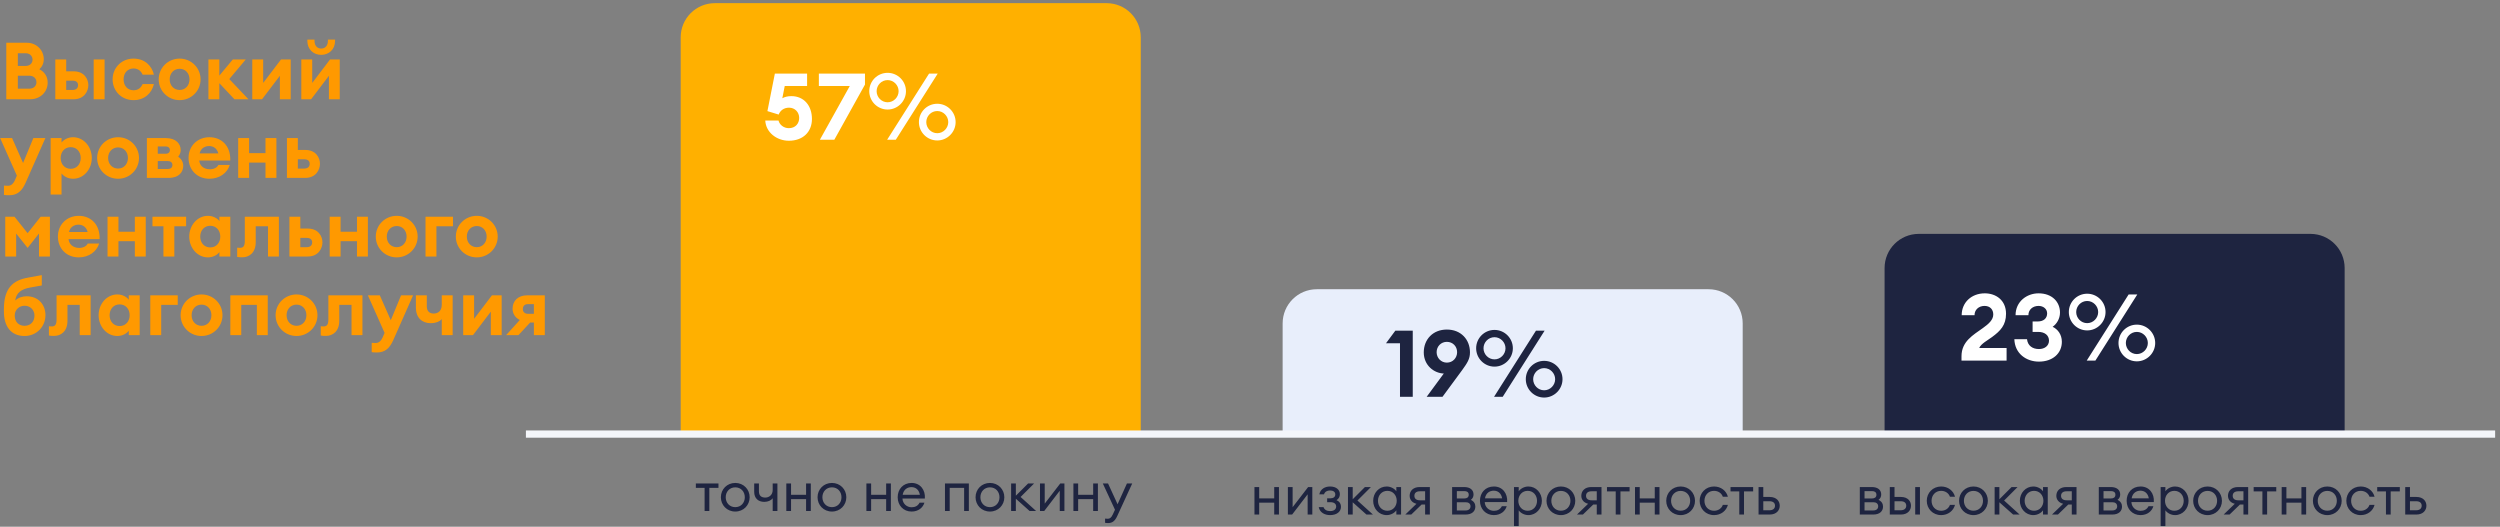 <?xml version="1.0" encoding="UTF-8"?> <svg xmlns="http://www.w3.org/2000/svg" width="318" height="67" viewBox="0 0 318 67" fill="none"><rect x="0" y="0" width="318" height="67" fill="#808080" stroke="none"/><path d="M0.8 12.627V5.439H3.432C4.637 5.439 5.568 6.381 5.568 7.525C5.568 8.071 5.345 8.507 5.001 8.81C5.629 9.114 6.064 9.701 6.064 10.511C6.064 11.706 5.113 12.627 3.837 12.627H0.8ZM2.268 8.385H3.29C3.796 8.385 4.141 8.031 4.141 7.585C4.141 7.15 3.796 6.775 3.29 6.775H2.268V8.385ZM2.268 11.28H3.736C4.282 11.28 4.637 10.926 4.637 10.46C4.637 9.995 4.282 9.63 3.736 9.63H2.268V11.28ZM11.915 12.627V7.565H13.302V12.627H11.915ZM7.035 12.627V7.565H8.422V9.073H9.374C10.73 9.073 11.237 10.076 11.237 10.825C11.237 11.584 10.73 12.627 9.374 12.627H7.035ZM8.422 10.258V11.443H9.212C9.667 11.443 9.931 11.23 9.931 10.835C9.931 10.45 9.667 10.258 9.212 10.258H8.422ZM19.578 10.693C19.305 11.857 18.384 12.738 16.986 12.738C15.448 12.738 14.324 11.564 14.324 10.096C14.324 8.628 15.448 7.454 16.986 7.454C18.384 7.454 19.305 8.334 19.578 9.499H18.141C17.948 9.043 17.574 8.709 16.986 8.709C16.258 8.709 15.721 9.256 15.721 10.096C15.721 10.936 16.258 11.483 16.986 11.483C17.574 11.483 17.948 11.149 18.141 10.693H19.578ZM25.512 10.096C25.512 11.574 24.317 12.738 22.849 12.738C21.381 12.738 20.186 11.574 20.186 10.096C20.186 8.618 21.381 7.454 22.849 7.454C24.317 7.454 25.512 8.618 25.512 10.096ZM21.584 10.096C21.584 10.876 22.12 11.443 22.849 11.443C23.578 11.443 24.104 10.876 24.104 10.096C24.104 9.316 23.578 8.749 22.849 8.749C22.12 8.749 21.584 9.316 21.584 10.096ZM26.512 12.627V7.565H27.899V9.62L29.61 7.565H31.26L29.164 10.056L31.604 12.627H29.822L27.899 10.582V12.627H26.512ZM32.088 12.627V7.565H33.475V10.552L35.743 7.565H36.978V12.627H35.601V9.64L33.333 12.627H32.088ZM42.619 5.216C42.619 6.289 41.829 6.978 40.857 6.978C39.885 6.978 39.096 6.289 39.096 5.216V5.034H40.007V5.216C40.007 5.844 40.392 6.178 40.857 6.178C41.323 6.178 41.708 5.844 41.708 5.216V5.034H42.619V5.216ZM38.326 12.627V7.565H39.713V10.552L41.981 7.565H43.216V12.627H41.839V9.64L39.572 12.627H38.326ZM5.771 17.565L3.25 23.265C2.774 24.338 2.167 24.834 1.185 24.834C0.901 24.834 0.699 24.824 0.506 24.794V23.609C0.658 23.619 0.78 23.629 1.002 23.629C1.346 23.629 1.65 23.457 1.893 22.931L2.146 22.343L0.02 17.565H1.539L2.936 20.734L4.242 17.565H5.771ZM6.442 24.743V17.565H7.829V18.132C8.062 17.808 8.598 17.454 9.297 17.454C10.643 17.454 11.676 18.658 11.676 20.096C11.676 21.534 10.643 22.738 9.297 22.738C8.598 22.738 8.062 22.384 7.829 22.06V24.743H6.442ZM10.269 20.096C10.269 19.306 9.752 18.719 8.993 18.719C8.234 18.719 7.718 19.306 7.718 20.096C7.718 20.886 8.234 21.473 8.993 21.473C9.752 21.473 10.269 20.886 10.269 20.096ZM17.681 20.096C17.681 21.574 16.487 22.738 15.019 22.738C13.551 22.738 12.356 21.574 12.356 20.096C12.356 18.618 13.551 17.454 15.019 17.454C16.487 17.454 17.681 18.618 17.681 20.096ZM13.753 20.096C13.753 20.875 14.29 21.442 15.019 21.442C15.748 21.442 16.274 20.875 16.274 20.096C16.274 19.316 15.748 18.75 15.019 18.75C14.29 18.75 13.753 19.316 13.753 20.096ZM18.682 22.627V17.565H21.101C22.417 17.565 22.984 18.324 22.984 19.084C22.984 19.418 22.873 19.681 22.66 19.934C23.055 20.187 23.308 20.612 23.308 21.088C23.308 21.837 22.812 22.627 21.456 22.627H18.682ZM20.069 19.559H21.101C21.334 19.559 21.607 19.438 21.607 19.094C21.607 18.75 21.334 18.628 21.101 18.628H20.069V19.559ZM20.069 21.493H21.385C21.688 21.493 21.931 21.321 21.931 20.987C21.931 20.663 21.688 20.491 21.385 20.491H20.069V21.493ZM29.227 20.977C28.924 21.999 27.921 22.738 26.636 22.738C25.087 22.738 23.983 21.625 23.983 20.086C23.983 18.577 25.107 17.454 26.646 17.454C28.134 17.454 29.359 18.517 29.288 20.42H25.34C25.401 21.017 25.846 21.534 26.706 21.534C27.192 21.534 27.618 21.321 27.78 20.977H29.227ZM26.605 18.577C25.967 18.577 25.522 18.952 25.39 19.509H27.77C27.597 18.831 27.081 18.577 26.605 18.577ZM30.298 22.627V17.565H31.685V19.478H33.771V17.565H35.158V22.627H33.771V20.683H31.685V22.627H30.298ZM36.497 22.627V17.565H37.884V19.073H38.836C40.193 19.073 40.699 20.076 40.699 20.825C40.699 21.584 40.193 22.627 38.836 22.627H36.497ZM37.884 20.258V21.442H38.674C39.13 21.442 39.393 21.23 39.393 20.835C39.393 20.45 39.13 20.258 38.674 20.258H37.884ZM3.513 31.534L2.055 29.701V32.627H0.668V27.565H1.843L3.513 29.661L5.173 27.565H6.348V32.627H4.961V29.701L3.513 31.534ZM12.608 30.977C12.304 31.999 11.302 32.738 10.016 32.738C8.467 32.738 7.364 31.625 7.364 30.086C7.364 28.577 8.487 27.454 10.026 27.454C11.514 27.454 12.739 28.517 12.669 30.42H8.72C8.781 31.017 9.227 31.534 10.087 31.534C10.573 31.534 10.998 31.321 11.16 30.977H12.608ZM9.986 28.577C9.348 28.577 8.903 28.952 8.771 29.509H11.15C10.978 28.831 10.462 28.577 9.986 28.577ZM13.679 32.627V27.565H15.066V29.478H17.151V27.565H18.538V32.627H17.151V30.683H15.066V32.627H13.679ZM20.789 32.627V28.78H19.392V27.565H23.674V28.78H22.176V32.627H20.789ZM24.072 30.096C24.072 28.658 25.105 27.454 26.451 27.454C27.15 27.454 27.686 27.808 27.909 28.132V27.565H29.296V32.627H27.909V32.06C27.686 32.384 27.15 32.738 26.451 32.738C25.105 32.738 24.072 31.534 24.072 30.096ZM28.02 30.096C28.02 29.306 27.504 28.719 26.745 28.719C25.985 28.719 25.469 29.306 25.469 30.096C25.469 30.886 25.985 31.473 26.745 31.473C27.504 31.473 28.02 30.886 28.02 30.096ZM32.528 30.805C32.528 32.161 31.687 32.728 30.827 32.728C30.553 32.728 30.341 32.718 30.169 32.678V31.503C30.28 31.513 30.412 31.523 30.523 31.523C30.918 31.523 31.14 31.341 31.14 30.633V27.565H35.474V32.627H34.087V28.78H32.528V30.805ZM36.814 32.627V27.565H38.201V29.073H39.152C40.509 29.073 41.015 30.076 41.015 30.825C41.015 31.584 40.509 32.627 39.152 32.627H36.814ZM38.201 30.258V31.442H38.99C39.446 31.442 39.709 31.23 39.709 30.835C39.709 30.45 39.446 30.258 38.99 30.258H38.201ZM41.935 32.627V27.565H43.322V29.478H45.407V27.565H46.794V32.627H45.407V30.683H43.322V32.627H41.935ZM53.125 30.096C53.125 31.574 51.93 32.738 50.462 32.738C48.994 32.738 47.8 31.574 47.8 30.096C47.8 28.618 48.994 27.454 50.462 27.454C51.93 27.454 53.125 28.618 53.125 30.096ZM49.197 30.096C49.197 30.875 49.733 31.442 50.462 31.442C51.191 31.442 51.718 30.875 51.718 30.096C51.718 29.316 51.191 28.75 50.462 28.75C49.733 28.75 49.197 29.316 49.197 30.096ZM54.125 32.627V27.565H57.618V28.78H55.512V32.627H54.125ZM63.308 30.096C63.308 31.574 62.114 32.738 60.646 32.738C59.178 32.738 57.983 31.574 57.983 30.096C57.983 28.618 59.178 27.454 60.646 27.454C62.114 27.454 63.308 28.618 63.308 30.096ZM59.38 30.096C59.38 30.875 59.917 31.442 60.646 31.442C61.374 31.442 61.901 30.875 61.901 30.096C61.901 29.316 61.374 28.75 60.646 28.75C59.917 28.75 59.38 29.316 59.38 30.096ZM5.781 40.086C5.781 41.574 4.627 42.738 3.128 42.738C1.407 42.738 0.496 41.534 0.496 39.63V39.337C0.496 36.684 1.61 35.662 3.543 35.318L5.315 34.993V36.31L3.847 36.573C2.723 36.775 2.065 37.231 1.934 38.233C2.339 37.838 2.865 37.687 3.392 37.687C4.9 37.687 5.781 38.77 5.781 40.086ZM1.873 40.126C1.873 40.967 2.409 41.443 3.118 41.443C3.837 41.443 4.384 40.967 4.384 40.126C4.384 39.458 3.877 38.891 3.128 38.891C2.369 38.891 1.873 39.468 1.873 40.126ZM8.582 40.805C8.582 42.161 7.742 42.728 6.881 42.728C6.608 42.728 6.395 42.718 6.223 42.678V41.503C6.335 41.513 6.466 41.523 6.578 41.523C6.972 41.523 7.195 41.341 7.195 40.633V37.565H11.528V42.627H10.141V38.78H8.582V40.805ZM12.544 40.096C12.544 38.658 13.577 37.454 14.923 37.454C15.622 37.454 16.159 37.808 16.381 38.132V37.565H17.768V42.627H16.381V42.06C16.159 42.384 15.622 42.738 14.923 42.738C13.577 42.738 12.544 41.534 12.544 40.096ZM16.493 40.096C16.493 39.306 15.976 38.719 15.217 38.719C14.458 38.719 13.941 39.306 13.941 40.096C13.941 40.886 14.458 41.473 15.217 41.473C15.976 41.473 16.493 40.886 16.493 40.096ZM19.117 42.627V37.565H22.609V38.78H20.504V42.627H19.117ZM28.3 40.096C28.3 41.574 27.105 42.738 25.637 42.738C24.169 42.738 22.974 41.574 22.974 40.096C22.974 38.618 24.169 37.454 25.637 37.454C27.105 37.454 28.3 38.618 28.3 40.096ZM24.372 40.096C24.372 40.876 24.908 41.443 25.637 41.443C26.366 41.443 26.892 40.876 26.892 40.096C26.892 39.316 26.366 38.749 25.637 38.749C24.908 38.749 24.372 39.316 24.372 40.096ZM29.3 42.627V37.565H34.058V42.627H32.671V38.78H30.687V42.627H29.3ZM40.381 40.096C40.381 41.574 39.187 42.738 37.718 42.738C36.251 42.738 35.056 41.574 35.056 40.096C35.056 38.618 36.251 37.454 37.718 37.454C39.187 37.454 40.381 38.618 40.381 40.096ZM36.453 40.096C36.453 40.876 36.99 41.443 37.718 41.443C38.447 41.443 38.974 40.876 38.974 40.096C38.974 39.316 38.447 38.749 37.718 38.749C36.99 38.749 36.453 39.316 36.453 40.096ZM43.156 40.805C43.156 42.161 42.315 42.728 41.455 42.728C41.181 42.728 40.969 42.718 40.797 42.678V41.503C40.908 41.513 41.04 41.523 41.151 41.523C41.546 41.523 41.769 41.341 41.769 40.633V37.565H46.102V42.627H44.715V38.78H43.156V40.805ZM52.544 37.565L50.023 43.265C49.548 44.338 48.94 44.834 47.958 44.834C47.675 44.834 47.472 44.824 47.28 44.794V43.609C47.432 43.619 47.553 43.629 47.776 43.629C48.12 43.629 48.424 43.457 48.667 42.931L48.92 42.343L46.794 37.565H48.312L49.709 40.734L51.016 37.565H52.544ZM57.579 42.627H56.192V40.582C55.979 40.865 55.453 41.108 54.785 41.108C53.742 41.108 52.902 40.481 52.902 39.114V37.565H54.289V38.952C54.289 39.62 54.653 39.883 55.18 39.883C55.666 39.883 56.192 39.59 56.192 38.77V37.565H57.579V42.627ZM58.92 42.627V37.565H60.307V40.552L62.575 37.565H63.81V42.627H62.433V39.64L60.165 42.627H58.92ZM64.379 42.627L66.12 40.703C65.543 40.42 65.199 39.904 65.199 39.266C65.199 38.294 65.867 37.565 67.062 37.565H69.299V42.627H67.912V41.027H67.436L65.948 42.627H64.379ZM67.143 39.914H67.912V38.689H67.133C66.718 38.689 66.505 38.932 66.505 39.327C66.505 39.701 66.789 39.914 67.143 39.914Z" fill="#FF9900"></path><path d="M86.584 4.747C86.584 2.348 88.529 0.402 90.929 0.402H140.759C143.158 0.402 145.104 2.348 145.104 4.747V55.213H86.584V4.747Z" fill="#FFB000"></path><path d="M163.152 41.135C163.152 38.735 165.097 36.79 167.497 36.79H217.326C219.726 36.79 221.671 38.735 221.671 41.135V55.214H163.152V41.135Z" fill="#E8EEFB"></path><path d="M239.719 34.095C239.719 31.695 241.665 29.75 244.065 29.75H293.894C296.294 29.75 298.239 31.695 298.239 34.095V55.083H239.719V34.095Z" fill="#1E2440"></path><path d="M66.895 55.214H317.381" stroke="#F4F6FA" stroke-width="0.921"></path><path d="M255.238 44.268V45.868H249.503V45.311C249.503 43.427 250.984 42.621 252.216 41.733C252.951 41.211 253.544 40.69 253.544 40.002C253.544 39.386 253.153 38.912 252.43 38.912C251.683 38.912 251.15 39.422 251.162 40.097H249.526C249.526 38.45 250.794 37.312 252.465 37.312C253.887 37.312 255.167 38.189 255.167 39.907C255.167 41.353 254.456 42.088 253.39 42.87C252.868 43.261 251.979 43.723 251.754 44.268H255.238ZM262.268 43.474C262.268 44.956 261.095 45.998 259.353 45.998C257.753 45.998 256.284 44.991 256.225 43.143H257.836C257.919 43.96 258.524 44.399 259.353 44.399C260.088 44.399 260.621 43.984 260.633 43.344C260.633 42.645 260.088 42.218 259.258 42.218H258.547V40.891H259.187C259.969 40.891 260.384 40.476 260.396 39.884C260.408 39.303 259.922 38.912 259.306 38.912C258.547 38.912 258.002 39.41 258.014 40.097H256.379C256.379 38.343 257.824 37.312 259.306 37.312C261.036 37.312 262.031 38.414 262.031 39.754C262.031 40.571 261.581 41.235 261.095 41.567C261.723 41.863 262.268 42.526 262.268 43.474ZM267.825 39.694C267.825 40.974 266.77 42.029 265.49 42.029C264.198 42.029 263.156 40.974 263.156 39.694C263.156 38.403 264.198 37.36 265.49 37.36C266.77 37.36 267.825 38.403 267.825 39.694ZM265.431 45.868L270.763 37.455H271.865L266.533 45.868H265.431ZM264.092 39.694C264.092 40.453 264.708 41.104 265.49 41.104C266.26 41.104 266.888 40.453 266.888 39.694C266.888 38.936 266.26 38.284 265.49 38.284C264.708 38.284 264.092 38.936 264.092 39.694ZM274.141 43.629C274.141 44.908 273.086 45.963 271.806 45.963C270.515 45.963 269.472 44.908 269.472 43.629C269.472 42.337 270.515 41.294 271.806 41.294C273.086 41.294 274.141 42.337 274.141 43.629ZM270.408 43.629C270.408 44.387 271.024 45.039 271.806 45.039C272.577 45.039 273.205 44.387 273.205 43.629C273.205 42.87 272.577 42.218 271.806 42.218C271.024 42.218 270.408 42.87 270.408 43.629Z" fill="white"></path><path d="M97.343 15.331H99.025C99.167 15.888 99.701 16.303 100.341 16.303C101.17 16.303 101.656 15.722 101.656 14.999C101.656 14.265 101.111 13.696 100.364 13.696C99.713 13.696 99.239 14.063 99.049 14.573L97.615 14.134L98.563 9.359H102.663V10.935H99.819L99.511 12.499C99.795 12.333 100.186 12.227 100.66 12.227C102.26 12.227 103.279 13.435 103.279 15.13C103.279 16.813 102.106 17.903 100.341 17.903C98.8 17.903 97.414 16.836 97.343 15.331ZM106.127 17.773H104.29L108.094 10.935H104.159V9.359H110.025V10.757L106.127 17.773ZM115.239 11.598C115.239 12.878 114.184 13.933 112.904 13.933C111.613 13.933 110.57 12.878 110.57 11.598C110.57 10.307 111.613 9.264 112.904 9.264C114.184 9.264 115.239 10.307 115.239 11.598ZM112.845 17.773L118.178 9.359H119.28L113.947 17.773H112.845ZM111.506 11.598C111.506 12.357 112.122 13.009 112.904 13.009C113.675 13.009 114.303 12.357 114.303 11.598C114.303 10.84 113.675 10.188 112.904 10.188C112.122 10.188 111.506 10.84 111.506 11.598ZM121.555 15.533C121.555 16.813 120.5 17.867 119.221 17.867C117.929 17.867 116.886 16.813 116.886 15.533C116.886 14.241 117.929 13.198 119.221 13.198C120.5 13.198 121.555 14.241 121.555 15.533ZM117.822 15.533C117.822 16.291 118.438 16.943 119.221 16.943C119.991 16.943 120.619 16.291 120.619 15.533C120.619 14.774 119.991 14.123 119.221 14.123C118.438 14.123 117.822 14.774 117.822 15.533Z" fill="white"></path><path d="M178.079 50.475V43.661H176.301L177.486 42.061H179.702V50.475H178.079ZM181.47 50.475L183.65 47.512C182.418 47.477 181.103 46.481 181.103 44.822C181.103 43.187 182.252 41.919 184.041 41.919C185.831 41.919 186.98 43.187 186.98 44.822C186.98 45.675 186.625 46.185 185.997 47.062L183.484 50.475H181.47ZM182.738 44.798C182.738 45.521 183.295 46.126 184.041 46.126C184.8 46.126 185.345 45.521 185.345 44.798C185.345 44.064 184.8 43.483 184.041 43.483C183.295 43.483 182.738 44.064 182.738 44.798ZM192.435 44.301C192.435 45.581 191.381 46.635 190.101 46.635C188.809 46.635 187.766 45.581 187.766 44.301C187.766 43.009 188.809 41.966 190.101 41.966C191.381 41.966 192.435 43.009 192.435 44.301ZM190.042 50.475L195.374 42.061H196.476L191.144 50.475H190.042ZM188.702 44.301C188.702 45.059 189.319 45.711 190.101 45.711C190.871 45.711 191.499 45.059 191.499 44.301C191.499 43.542 190.871 42.891 190.101 42.891C189.319 42.891 188.702 43.542 188.702 44.301ZM198.751 48.235C198.751 49.515 197.697 50.569 196.417 50.569C195.125 50.569 194.082 49.515 194.082 48.235C194.082 46.943 195.125 45.901 196.417 45.901C197.697 45.901 198.751 46.943 198.751 48.235ZM195.019 48.235C195.019 48.993 195.635 49.645 196.417 49.645C197.187 49.645 197.815 48.993 197.815 48.235C197.815 47.477 197.187 46.825 196.417 46.825C195.635 46.825 195.019 47.477 195.019 48.235Z" fill="#1E2440"></path><path d="M236.567 65.452V61.952H238.093C238.877 61.952 239.29 62.337 239.29 62.904C239.29 63.17 239.185 63.408 238.947 63.583C239.339 63.765 239.521 64.073 239.521 64.437C239.521 64.983 239.15 65.452 238.261 65.452H236.567ZM237.169 63.401H238.142C238.415 63.401 238.681 63.282 238.681 62.932C238.681 62.582 238.415 62.47 238.142 62.47H237.169V63.401ZM237.169 64.927H238.296C238.66 64.927 238.905 64.738 238.905 64.402C238.905 64.066 238.66 63.884 238.296 63.884H237.169V64.927ZM243.615 65.452V61.952H244.217V65.452H243.615ZM240.381 65.452V61.952H240.983V63.212H241.795C242.698 63.212 243.076 63.779 243.076 64.325C243.076 64.878 242.691 65.452 241.788 65.452H240.381ZM240.983 63.758V64.906H241.767C242.215 64.906 242.474 64.689 242.474 64.325C242.474 63.961 242.215 63.758 241.774 63.758H240.983ZM248.676 64.22C248.48 64.976 247.794 65.522 246.912 65.522C245.848 65.522 245.085 64.703 245.085 63.702C245.085 62.701 245.848 61.882 246.912 61.882C247.794 61.882 248.48 62.428 248.676 63.184H248.032C247.878 62.743 247.458 62.435 246.912 62.435C246.184 62.435 245.694 62.995 245.694 63.702C245.694 64.409 246.184 64.969 246.912 64.969C247.458 64.969 247.878 64.661 248.032 64.22H248.676ZM252.854 63.702C252.854 64.71 252.077 65.522 251.027 65.522C249.97 65.522 249.193 64.71 249.193 63.702C249.193 62.694 249.97 61.882 251.027 61.882C252.077 61.882 252.854 62.694 252.854 63.702ZM249.809 63.702C249.809 64.402 250.299 64.962 251.027 64.962C251.755 64.962 252.238 64.402 252.238 63.702C252.238 63.002 251.755 62.442 251.027 62.442C250.299 62.442 249.809 63.002 249.809 63.702ZM253.718 65.452V61.952H254.32V63.506L255.874 61.952H256.637L254.922 63.667L256.896 65.452H256.07L254.32 63.891V65.452H253.718ZM256.925 63.702C256.925 62.701 257.66 61.882 258.64 61.882C259.165 61.882 259.641 62.155 259.872 62.491V61.952H260.474V65.452H259.872V64.913C259.641 65.249 259.165 65.522 258.64 65.522C257.66 65.522 256.925 64.703 256.925 63.702ZM259.921 63.702C259.921 62.995 259.438 62.435 258.731 62.435C258.024 62.435 257.534 62.995 257.534 63.702C257.534 64.409 258.024 64.969 258.731 64.969C259.438 64.969 259.921 64.409 259.921 63.702ZM261.012 65.452L262.433 64.08C261.887 63.954 261.565 63.555 261.565 63.065C261.565 62.449 262.006 61.952 262.839 61.952H264.134V65.452H263.532V64.178H263.084L261.768 65.452H261.012ZM262.874 63.639H263.532V62.491H262.874C262.412 62.491 262.167 62.701 262.167 63.072C262.167 63.443 262.44 63.639 262.874 63.639ZM266.966 65.452V61.952H268.492C269.276 61.952 269.689 62.337 269.689 62.904C269.689 63.17 269.584 63.408 269.346 63.583C269.738 63.765 269.92 64.073 269.92 64.437C269.92 64.983 269.549 65.452 268.66 65.452H266.966ZM267.568 63.401H268.541C268.814 63.401 269.08 63.282 269.08 62.932C269.08 62.582 268.814 62.47 268.541 62.47H267.568V63.401ZM267.568 64.927H268.695C269.059 64.927 269.304 64.738 269.304 64.402C269.304 64.066 269.059 63.884 268.695 63.884H267.568V64.927ZM273.91 64.388C273.735 65.004 273.161 65.522 272.272 65.522C271.25 65.522 270.508 64.745 270.508 63.702C270.508 62.68 271.194 61.882 272.286 61.882C273.385 61.882 274.05 62.778 273.966 63.863H271.117C271.138 64.5 271.649 64.976 272.279 64.976C272.713 64.976 273.084 64.808 273.294 64.388H273.91ZM272.265 62.414C271.761 62.414 271.264 62.694 271.145 63.387H273.329C273.217 62.736 272.783 62.414 272.265 62.414ZM274.835 66.915V61.952H275.437V62.491C275.668 62.155 276.144 61.882 276.669 61.882C277.642 61.882 278.384 62.701 278.384 63.702C278.384 64.703 277.642 65.522 276.669 65.522C276.144 65.522 275.668 65.249 275.437 64.913V66.915H274.835ZM277.768 63.702C277.768 62.995 277.285 62.435 276.578 62.435C275.871 62.435 275.388 62.995 275.388 63.702C275.388 64.409 275.871 64.969 276.578 64.969C277.285 64.969 277.768 64.409 277.768 63.702ZM282.632 63.702C282.632 64.71 281.855 65.522 280.805 65.522C279.748 65.522 278.971 64.71 278.971 63.702C278.971 62.694 279.748 61.882 280.805 61.882C281.855 61.882 282.632 62.694 282.632 63.702ZM279.587 63.702C279.587 64.402 280.077 64.962 280.805 64.962C281.533 64.962 282.016 64.402 282.016 63.702C282.016 63.002 281.533 62.442 280.805 62.442C280.077 62.442 279.587 63.002 279.587 63.702ZM282.846 65.452L284.267 64.08C283.721 63.954 283.399 63.555 283.399 63.065C283.399 62.449 283.84 61.952 284.673 61.952H285.968V65.452H285.366V64.178H284.918L283.602 65.452H282.846ZM284.708 63.639H285.366V62.491H284.708C284.246 62.491 284.001 62.701 284.001 63.072C284.001 63.443 284.274 63.639 284.708 63.639ZM287.777 65.452V62.505H286.664V61.952H289.541V62.505H288.379V65.452H287.777ZM290.229 65.452V61.952H290.831V63.394H292.742V61.952H293.344V65.452H292.742V63.94H290.831V65.452H290.229ZM297.862 63.702C297.862 64.71 297.085 65.522 296.035 65.522C294.978 65.522 294.201 64.71 294.201 63.702C294.201 62.694 294.978 61.882 296.035 61.882C297.085 61.882 297.862 62.694 297.862 63.702ZM294.817 63.702C294.817 64.402 295.307 64.962 296.035 64.962C296.763 64.962 297.246 64.402 297.246 63.702C297.246 63.002 296.763 62.442 296.035 62.442C295.307 62.442 294.817 63.002 294.817 63.702ZM302.044 64.22C301.848 64.976 301.162 65.522 300.28 65.522C299.216 65.522 298.453 64.703 298.453 63.702C298.453 62.701 299.216 61.882 300.28 61.882C301.162 61.882 301.848 62.428 302.044 63.184H301.4C301.246 62.743 300.826 62.435 300.28 62.435C299.552 62.435 299.062 62.995 299.062 63.702C299.062 64.409 299.552 64.969 300.28 64.969C300.826 64.969 301.246 64.661 301.4 64.22H302.044ZM303.493 65.452V62.505H302.38V61.952H305.257V62.505H304.095V65.452H303.493ZM305.945 65.452V61.952H306.547V63.212H307.359C308.262 63.212 308.64 63.779 308.64 64.325C308.64 64.878 308.255 65.452 307.352 65.452H305.945ZM306.547 63.758V64.906H307.331C307.779 64.906 308.038 64.689 308.038 64.325C308.038 63.961 307.779 63.758 307.338 63.758H306.547Z" fill="#1E2440"></path><path d="M159.567 65.452V61.952H160.169V63.394H162.08V61.952H162.682V65.452H162.08V63.94H160.169V65.452H159.567ZM163.819 65.452V61.952H164.421V64.514L166.395 61.952H166.927V65.452H166.332V62.876L164.358 65.452H163.819ZM170.57 64.479C170.57 65.039 170.094 65.522 169.184 65.522C168.491 65.522 167.875 65.179 167.742 64.507H168.351C168.47 64.843 168.778 65.011 169.184 65.011C169.716 65.011 169.961 64.752 169.961 64.43C169.961 64.087 169.695 63.877 169.219 63.877H168.813V63.387H169.219C169.59 63.387 169.849 63.226 169.849 62.89C169.849 62.561 169.576 62.386 169.177 62.386C168.813 62.386 168.519 62.547 168.414 62.876H167.819C167.952 62.197 168.547 61.882 169.184 61.882C169.989 61.882 170.43 62.316 170.43 62.855C170.43 63.177 170.297 63.443 170.003 63.618C170.36 63.772 170.57 64.066 170.57 64.479ZM171.462 65.452V61.952H172.064V63.506L173.618 61.952H174.381L172.666 63.667L174.64 65.452H173.814L172.064 63.891V65.452H171.462ZM174.668 63.702C174.668 62.701 175.403 61.882 176.383 61.882C176.908 61.882 177.384 62.155 177.615 62.491V61.952H178.217V65.452H177.615V64.913C177.384 65.249 176.908 65.522 176.383 65.522C175.403 65.522 174.668 64.703 174.668 63.702ZM177.664 63.702C177.664 62.995 177.181 62.435 176.474 62.435C175.767 62.435 175.277 62.995 175.277 63.702C175.277 64.409 175.767 64.969 176.474 64.969C177.181 64.969 177.664 64.409 177.664 63.702ZM178.755 65.452L180.176 64.08C179.63 63.954 179.308 63.555 179.308 63.065C179.308 62.449 179.749 61.952 180.582 61.952H181.877V65.452H181.275V64.178H180.827L179.511 65.452H178.755ZM180.617 63.639H181.275V62.491H180.617C180.155 62.491 179.91 62.701 179.91 63.072C179.91 63.443 180.183 63.639 180.617 63.639ZM184.71 65.452V61.952H186.236C187.02 61.952 187.433 62.337 187.433 62.904C187.433 63.17 187.328 63.408 187.09 63.583C187.482 63.765 187.664 64.073 187.664 64.437C187.664 64.983 187.293 65.452 186.404 65.452H184.71ZM185.312 63.401H186.285C186.558 63.401 186.824 63.282 186.824 62.932C186.824 62.582 186.558 62.47 186.285 62.47H185.312V63.401ZM185.312 64.927H186.439C186.803 64.927 187.048 64.738 187.048 64.402C187.048 64.066 186.803 63.884 186.439 63.884H185.312V64.927ZM191.653 64.388C191.478 65.004 190.904 65.522 190.015 65.522C188.993 65.522 188.251 64.745 188.251 63.702C188.251 62.68 188.937 61.882 190.029 61.882C191.128 61.882 191.793 62.778 191.709 63.863H188.86C188.881 64.5 189.392 64.976 190.022 64.976C190.456 64.976 190.827 64.808 191.037 64.388H191.653ZM190.008 62.414C189.504 62.414 189.007 62.694 188.888 63.387H191.072C190.96 62.736 190.526 62.414 190.008 62.414ZM192.578 66.915V61.952H193.18V62.491C193.411 62.155 193.887 61.882 194.412 61.882C195.385 61.882 196.127 62.701 196.127 63.702C196.127 64.703 195.385 65.522 194.412 65.522C193.887 65.522 193.411 65.249 193.18 64.913V66.915H192.578ZM195.511 63.702C195.511 62.995 195.028 62.435 194.321 62.435C193.614 62.435 193.131 62.995 193.131 63.702C193.131 64.409 193.614 64.969 194.321 64.969C195.028 64.969 195.511 64.409 195.511 63.702ZM200.375 63.702C200.375 64.71 199.598 65.522 198.548 65.522C197.491 65.522 196.714 64.71 196.714 63.702C196.714 62.694 197.491 61.882 198.548 61.882C199.598 61.882 200.375 62.694 200.375 63.702ZM197.33 63.702C197.33 64.402 197.82 64.962 198.548 64.962C199.276 64.962 199.759 64.402 199.759 63.702C199.759 63.002 199.276 62.442 198.548 62.442C197.82 62.442 197.33 63.002 197.33 63.702ZM200.589 65.452L202.01 64.08C201.464 63.954 201.142 63.555 201.142 63.065C201.142 62.449 201.583 61.952 202.416 61.952H203.711V65.452H203.109V64.178H202.661L201.345 65.452H200.589ZM202.451 63.639H203.109V62.491H202.451C201.989 62.491 201.744 62.701 201.744 63.072C201.744 63.443 202.017 63.639 202.451 63.639ZM205.52 65.452V62.505H204.407V61.952H207.284V62.505H206.122V65.452H205.52ZM207.972 65.452V61.952H208.574V63.394H210.485V61.952H211.087V65.452H210.485V63.94H208.574V65.452H207.972ZM215.605 63.702C215.605 64.71 214.828 65.522 213.778 65.522C212.721 65.522 211.944 64.71 211.944 63.702C211.944 62.694 212.721 61.882 213.778 61.882C214.828 61.882 215.605 62.694 215.605 63.702ZM212.56 63.702C212.56 64.402 213.05 64.962 213.778 64.962C214.506 64.962 214.989 64.402 214.989 63.702C214.989 63.002 214.506 62.442 213.778 62.442C213.05 62.442 212.56 63.002 212.56 63.702ZM219.787 64.22C219.591 64.976 218.905 65.522 218.023 65.522C216.959 65.522 216.196 64.703 216.196 63.702C216.196 62.701 216.959 61.882 218.023 61.882C218.905 61.882 219.591 62.428 219.787 63.184H219.143C218.989 62.743 218.569 62.435 218.023 62.435C217.295 62.435 216.805 62.995 216.805 63.702C216.805 64.409 217.295 64.969 218.023 64.969C218.569 64.969 218.989 64.661 219.143 64.22H219.787ZM221.236 65.452V62.505H220.123V61.952H223V62.505H221.838V65.452H221.236ZM223.688 65.452V61.952H224.29V63.212H225.102C226.005 63.212 226.383 63.779 226.383 64.325C226.383 64.878 225.998 65.452 225.095 65.452H223.688ZM224.29 63.758V64.906H225.074C225.522 64.906 225.781 64.689 225.781 64.325C225.781 63.961 225.522 63.758 225.081 63.758H224.29Z" fill="#1E2440"></path><path d="M89.625 65V62.053H88.512V61.5H91.389V62.053H90.227V65H89.625ZM95.356 63.25C95.356 64.258 94.579 65.07 93.528 65.07C92.472 65.07 91.695 64.258 91.695 63.25C91.695 62.242 92.472 61.43 93.528 61.43C94.579 61.43 95.356 62.242 95.356 63.25ZM92.311 63.25C92.311 63.95 92.8 64.51 93.528 64.51C94.257 64.51 94.74 63.95 94.74 63.25C94.74 62.55 94.257 61.99 93.528 61.99C92.8 61.99 92.311 62.55 92.311 63.25ZM98.887 65H98.285V63.369C98.096 63.656 97.683 63.838 97.214 63.838C96.451 63.838 95.933 63.383 95.933 62.557V61.5H96.535V62.494C96.535 63.096 96.885 63.292 97.354 63.292C97.774 63.292 98.285 62.998 98.285 62.34V61.5H98.887V65ZM100.02 65V61.5H100.622V62.942H102.533V61.5H103.135V65H102.533V63.488H100.622V65H100.02ZM107.653 63.25C107.653 64.258 106.876 65.07 105.826 65.07C104.769 65.07 103.992 64.258 103.992 63.25C103.992 62.242 104.769 61.43 105.826 61.43C106.876 61.43 107.653 62.242 107.653 63.25ZM104.608 63.25C104.608 63.95 105.098 64.51 105.826 64.51C106.554 64.51 107.037 63.95 107.037 63.25C107.037 62.55 106.554 61.99 105.826 61.99C105.098 61.99 104.608 62.55 104.608 63.25ZM110.206 65V61.5H110.808V62.942H112.719V61.5H113.321V65H112.719V63.488H110.808V65H110.206ZM117.587 63.936C117.412 64.552 116.838 65.07 115.949 65.07C114.927 65.07 114.185 64.293 114.185 63.25C114.185 62.228 114.871 61.43 115.963 61.43C117.062 61.43 117.727 62.326 117.643 63.411H114.794C114.815 64.048 115.326 64.524 115.956 64.524C116.39 64.524 116.761 64.356 116.971 63.936H117.587ZM115.942 61.962C115.438 61.962 114.941 62.242 114.822 62.935H117.006C116.894 62.284 116.46 61.962 115.942 61.962ZM120.2 65V61.5H123.238V65H122.636V62.053H120.802V65H120.2ZM127.751 63.25C127.751 64.258 126.974 65.07 125.924 65.07C124.867 65.07 124.09 64.258 124.09 63.25C124.09 62.242 124.867 61.43 125.924 61.43C126.974 61.43 127.751 62.242 127.751 63.25ZM124.706 63.25C124.706 63.95 125.196 64.51 125.924 64.51C126.652 64.51 127.135 63.95 127.135 63.25C127.135 62.55 126.652 61.99 125.924 61.99C125.196 61.99 124.706 62.55 124.706 63.25ZM128.615 65V61.5H129.217V63.054L130.771 61.5H131.534L129.819 63.215L131.793 65H130.967L129.217 63.439V65H128.615ZM132.286 65V61.5H132.888V64.062L134.862 61.5H135.394V65H134.799V62.424L132.825 65H132.286ZM136.538 65V61.5H137.14V62.942H139.051V61.5H139.653V65H139.051V63.488H137.14V65H136.538ZM144.017 61.5L142.12 65.623C141.833 66.26 141.497 66.533 140.958 66.533C140.79 66.533 140.671 66.526 140.566 66.498V65.966C140.671 65.98 140.762 65.987 140.909 65.987C141.147 65.987 141.35 65.868 141.539 65.455L141.826 64.839L140.279 61.5H140.944L142.155 64.139L143.345 61.5H144.017Z" fill="#1E2440"></path></svg> 